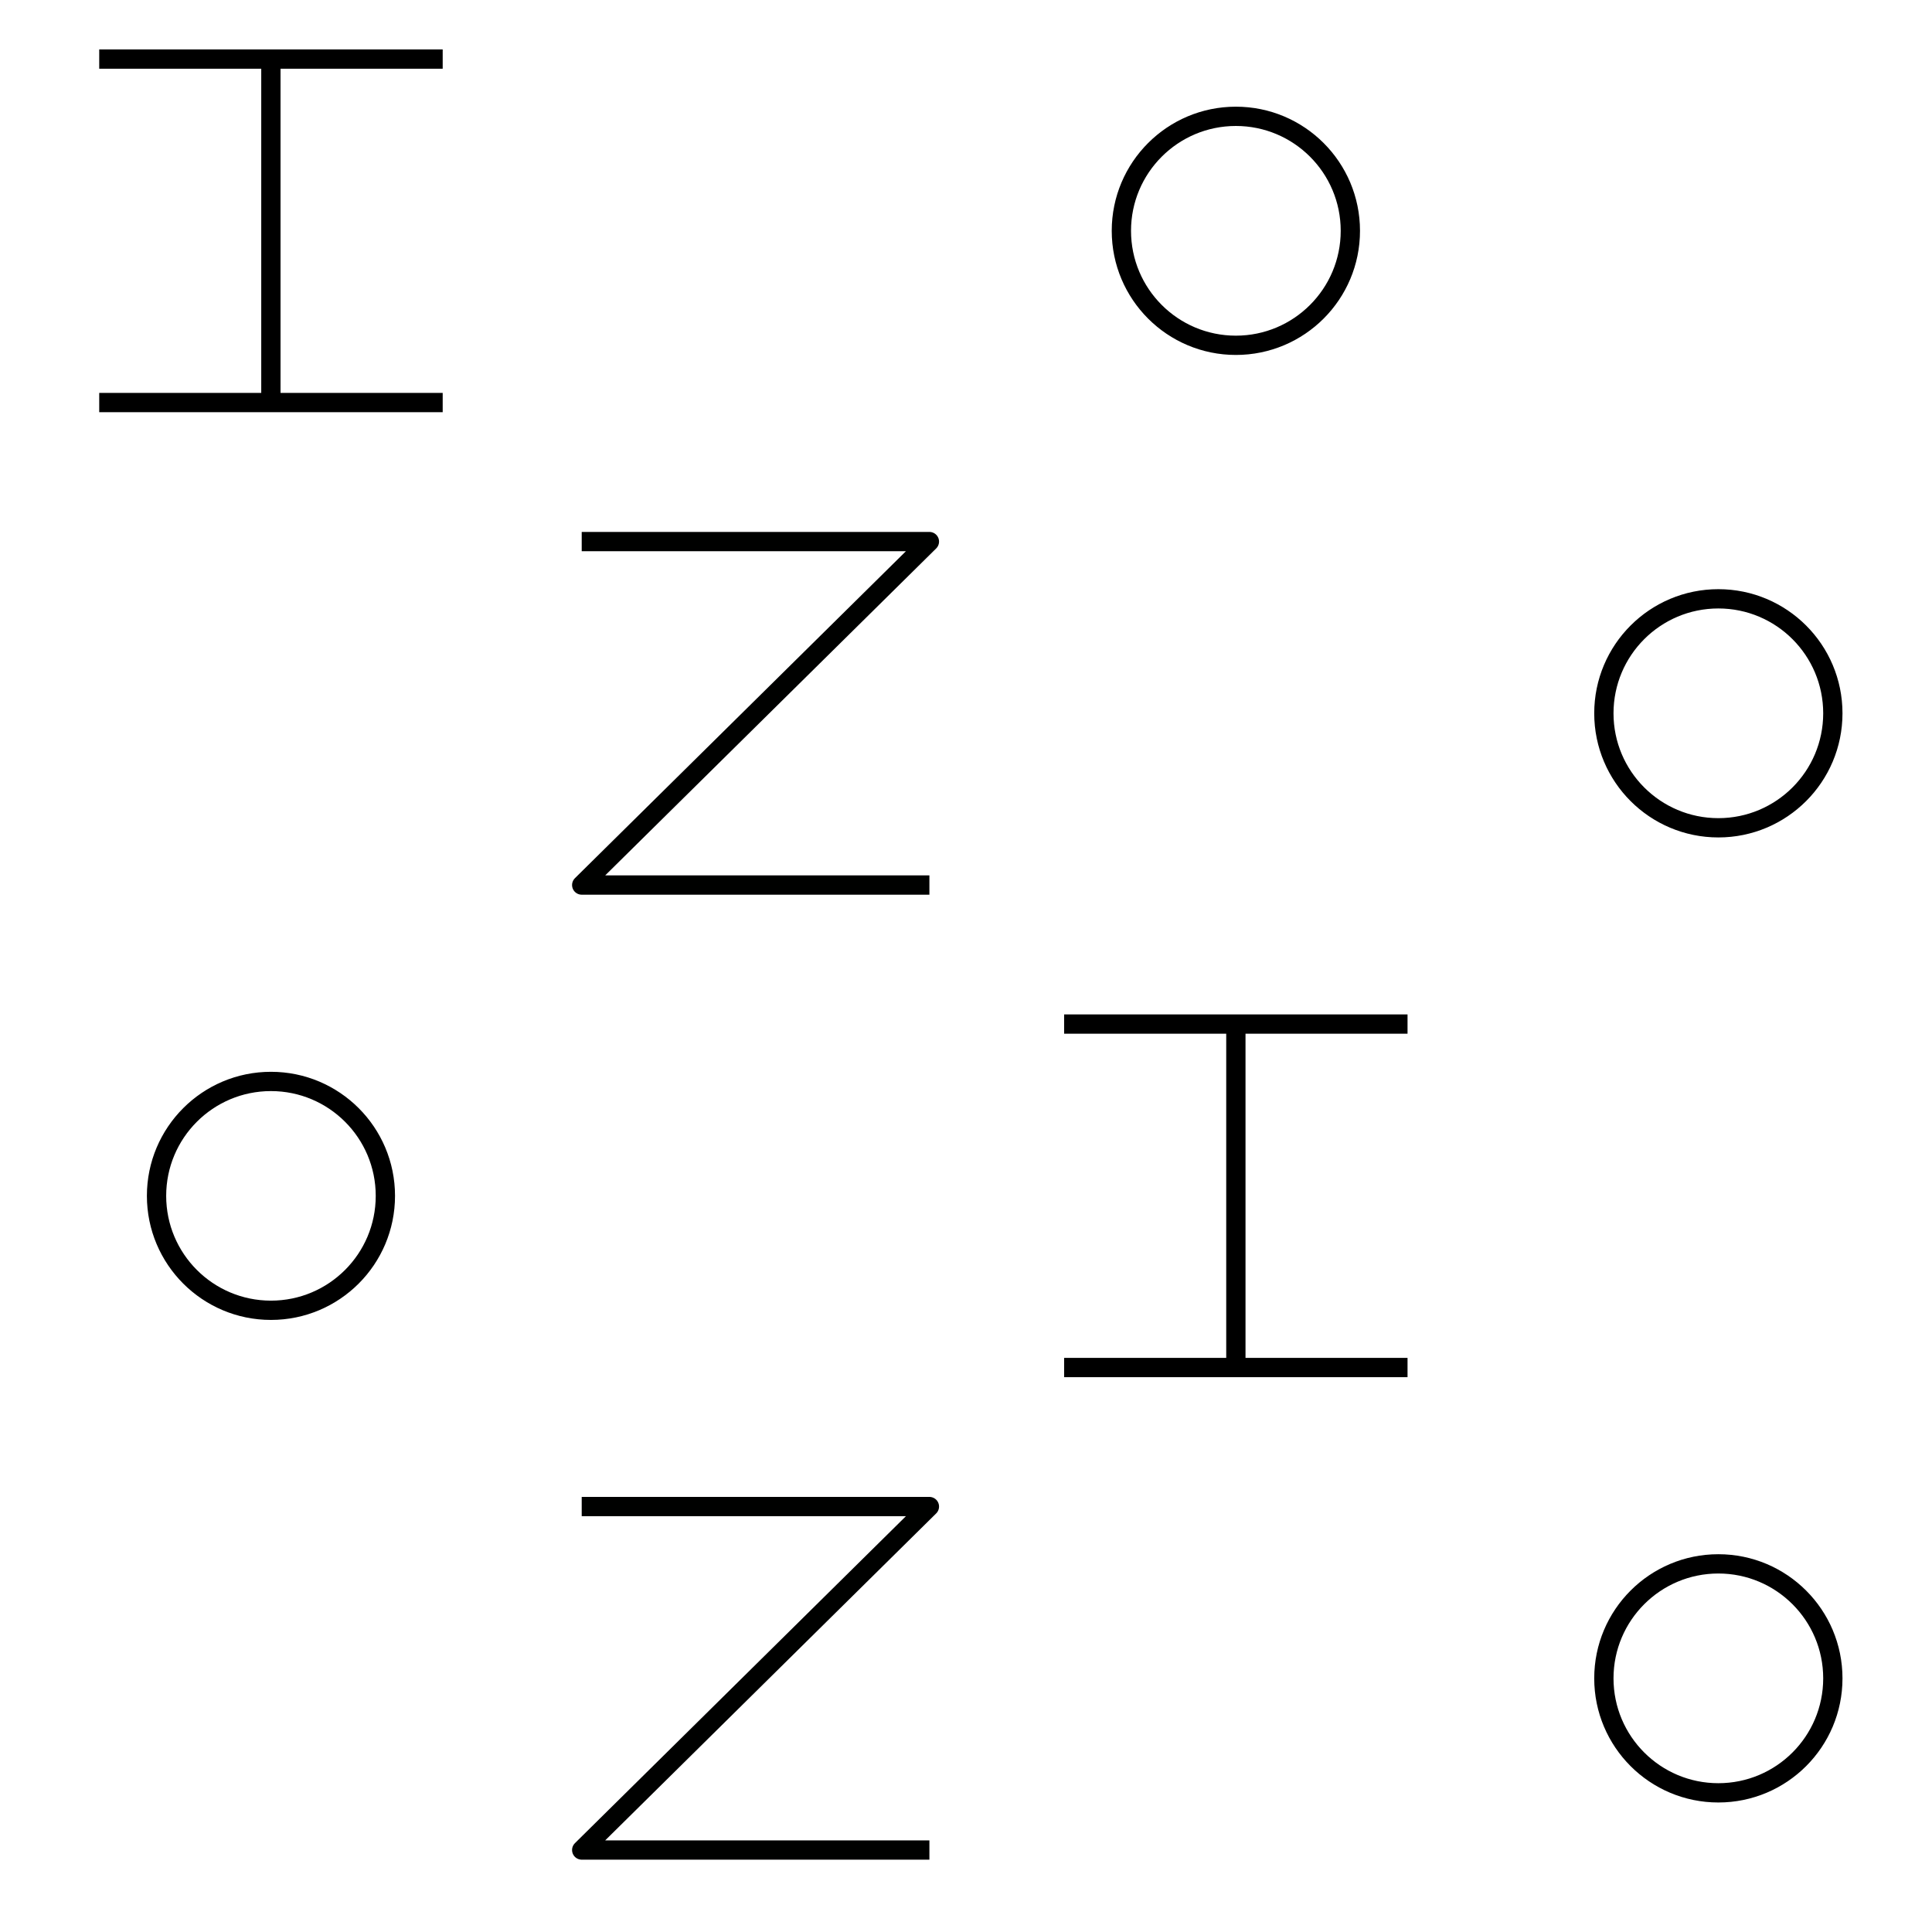 <?xml version="1.0" encoding="utf-8"?>
<!-- Generator: Adobe Illustrator 16.0.0, SVG Export Plug-In . SVG Version: 6.00 Build 0)  -->
<!DOCTYPE svg PUBLIC "-//W3C//DTD SVG 1.1//EN" "http://www.w3.org/Graphics/SVG/1.1/DTD/svg11.dtd">
<svg version="1.1" id="Ebene_1" xmlns="http://www.w3.org/2000/svg" xmlns:xlink="http://www.w3.org/1999/xlink" x="0px" y="0px"
	 width="28.35px" height="28.35px" viewBox="0 0 28.35 28.35" enable-background="new 0 0 28.35 28.35" xml:space="preserve">
<g>
	<line fill="none" stroke="#000000" stroke-width="0.283" stroke-miterlimit="10" x1="1.456" y1="0.867" x2="6.496" y2="0.867"/>
	<line fill="none" stroke="#000000" stroke-width="0.283" stroke-miterlimit="10" x1="3.975" y1="0.867" x2="3.975" y2="5.907"/>
	<line fill="none" stroke="#000000" stroke-width="0.283" stroke-miterlimit="10" x1="1.456" y1="5.907" x2="6.496" y2="5.907"/>
	
		<line fill="none" stroke="#000000" stroke-width="0.283" stroke-miterlimit="10" x1="15.615" y1="15.027" x2="20.654" y2="15.027"/>
	
		<line fill="none" stroke="#000000" stroke-width="0.283" stroke-miterlimit="10" x1="18.135" y1="15.027" x2="18.135" y2="20.067"/>
	
		<line fill="none" stroke="#000000" stroke-width="0.283" stroke-miterlimit="10" x1="15.615" y1="20.067" x2="20.654" y2="20.067"/>
	
		<circle fill="none" stroke="#000000" stroke-width="0.283" stroke-linecap="round" stroke-linejoin="round" stroke-miterlimit="10" cx="18.135" cy="3.387" r="1.68"/>
	
		<circle fill="none" stroke="#000000" stroke-width="0.283" stroke-linecap="round" stroke-linejoin="round" stroke-miterlimit="10" cx="25.215" cy="10.467" r="1.68"/>
	
		<circle fill="none" stroke="#000000" stroke-width="0.283" stroke-linecap="round" stroke-linejoin="round" stroke-miterlimit="10" cx="25.215" cy="24.628" r="1.68"/>
	
		<circle fill="none" stroke="#000000" stroke-width="0.283" stroke-linecap="round" stroke-linejoin="round" stroke-miterlimit="10" cx="3.976" cy="17.548" r="1.679"/>
	<polyline fill="none" stroke="#000100" stroke-width="0.283" stroke-linejoin="round" stroke-miterlimit="10" points="
		13.638,12.987 8.536,12.987 13.638,7.947 8.536,7.947 	"/>
	<polyline fill="none" stroke="#000100" stroke-width="0.283" stroke-linejoin="round" stroke-miterlimit="10" points="
		13.638,27.147 8.536,27.147 13.638,22.107 8.536,22.107 	"/>
</g>
</svg>
